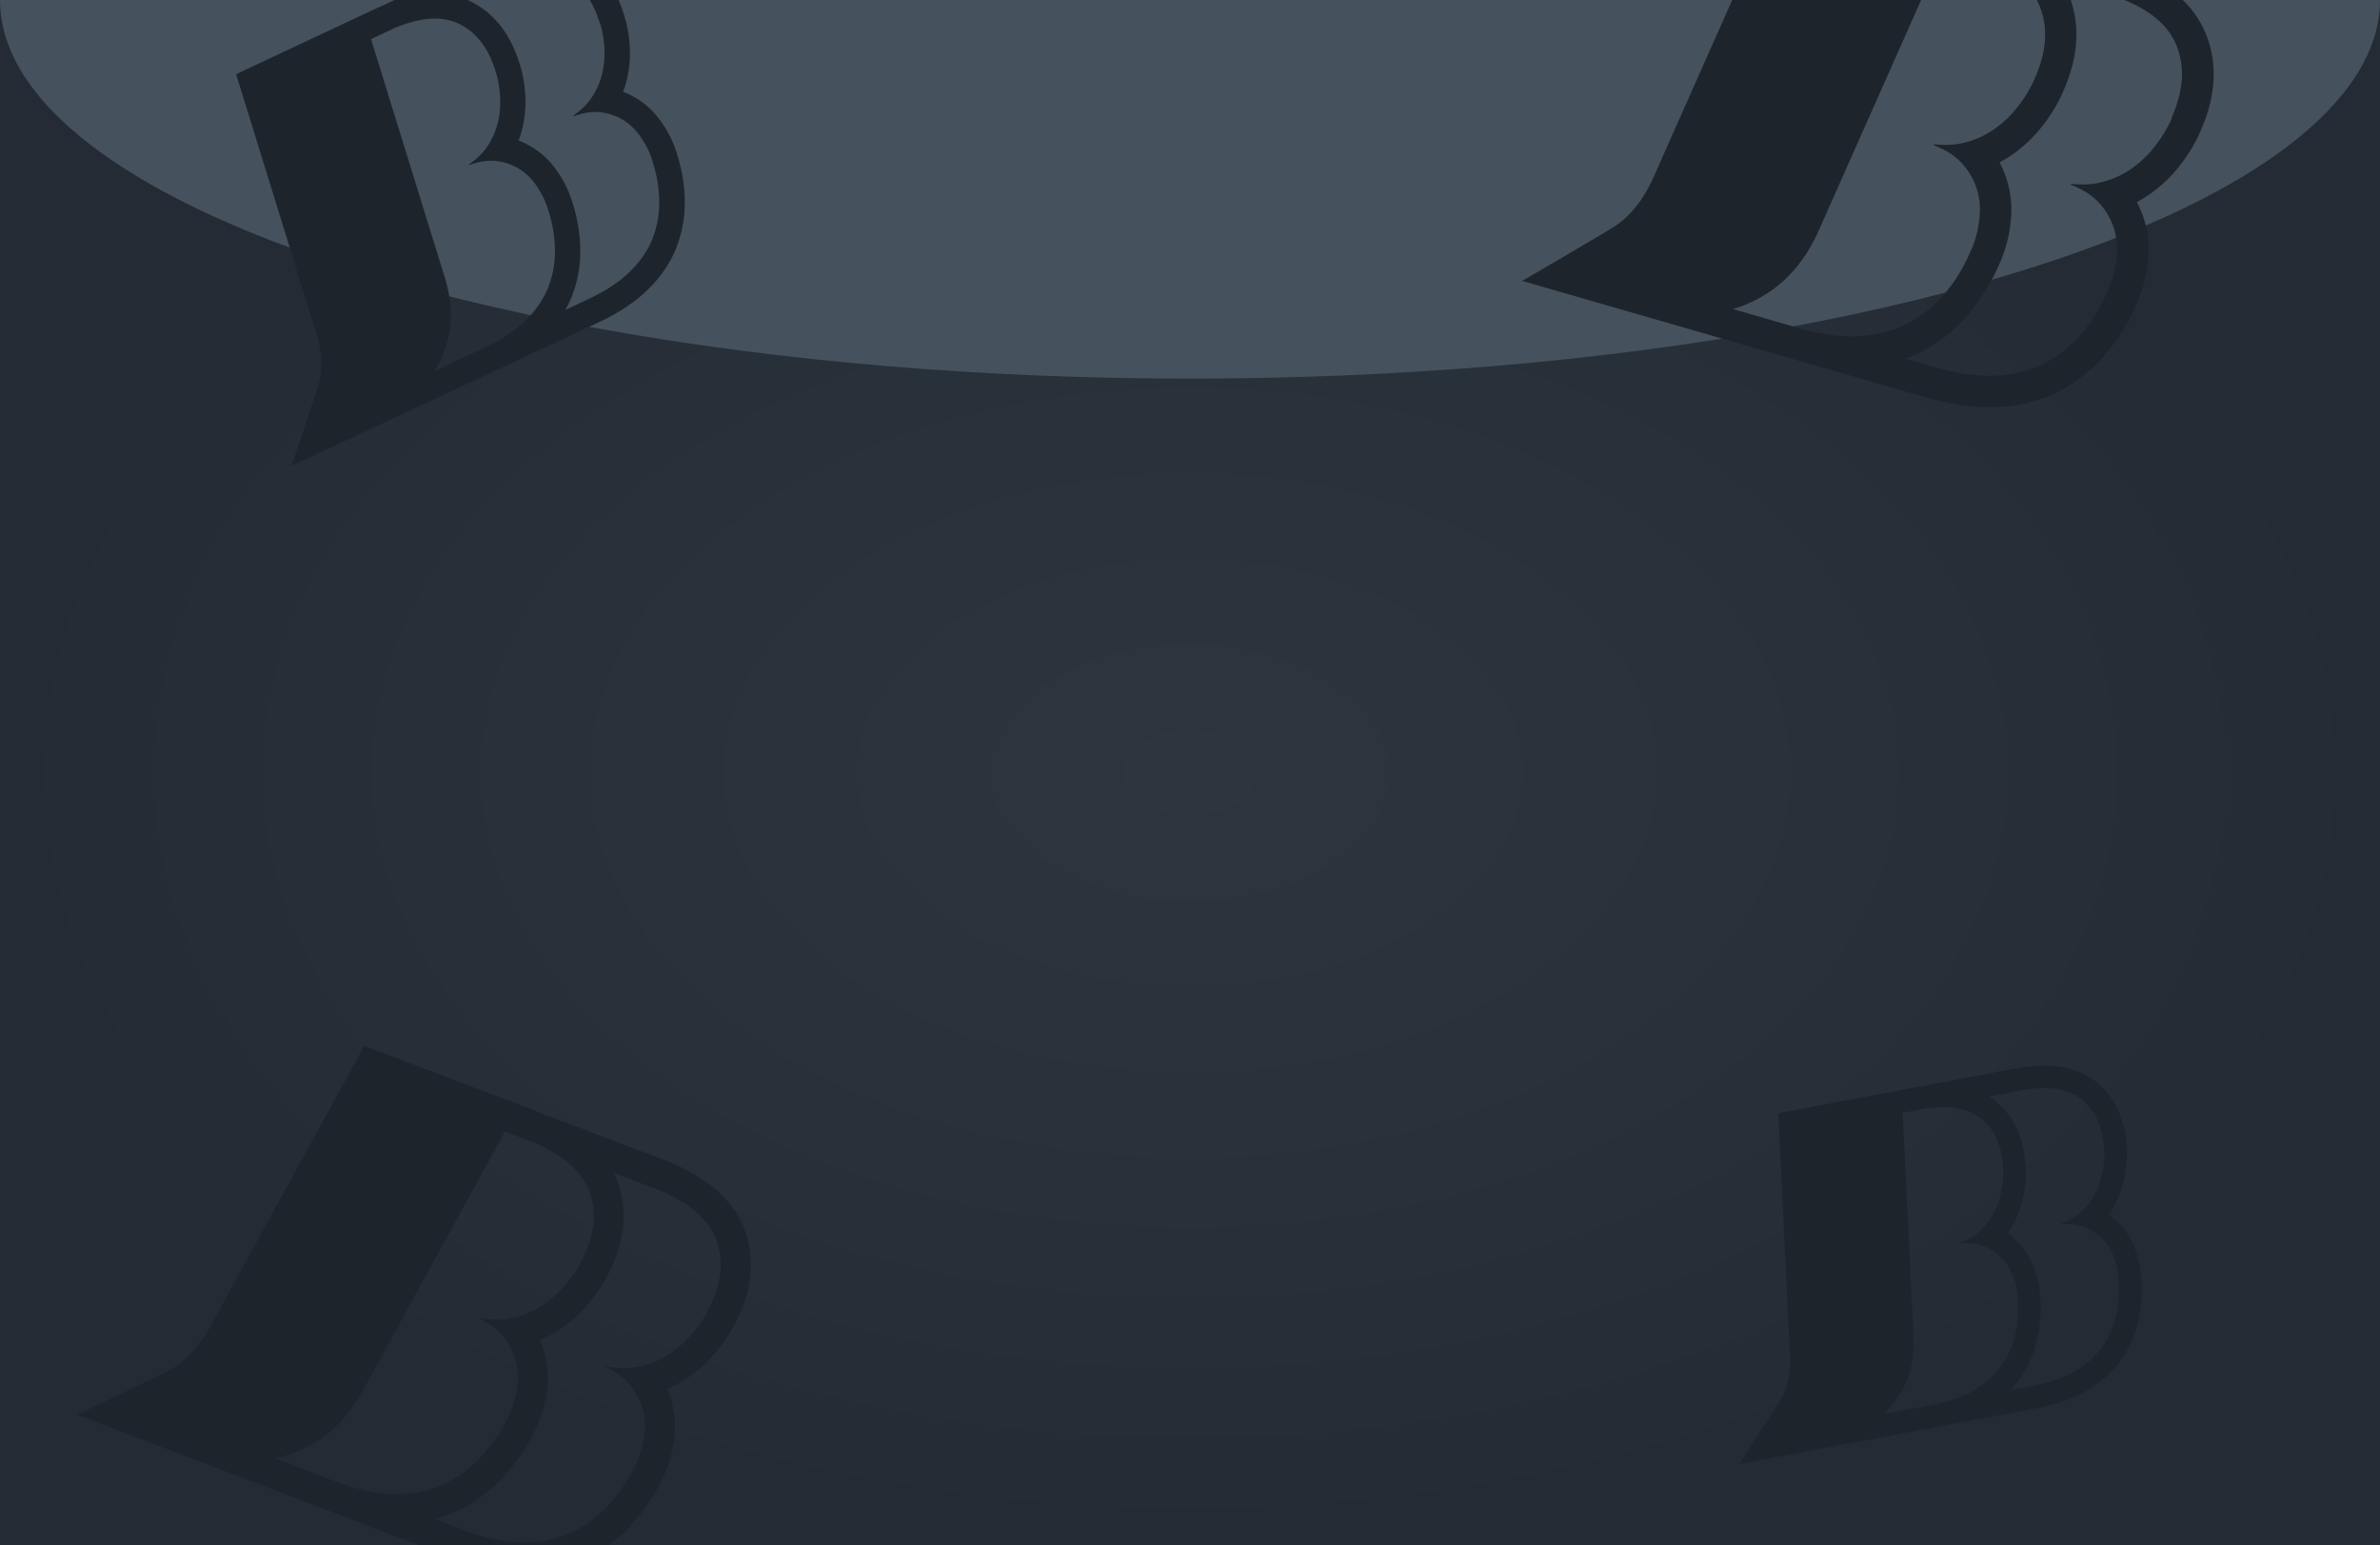 <svg width="308" height="200" viewBox="0 0 308 200" fill="none" xmlns="http://www.w3.org/2000/svg">
<g clip-path="url(#clip0_3092_10772)">
<rect width="308" height="200" fill="url(#paint0_radial_3092_10772)"/>
<g opacity="0.9" filter="url(#filter0_f_3092_10772)">
<ellipse cx="154" rx="154" ry="49" fill="#485562"/>
</g>
<g clip-path="url(#clip1_3092_10772)">
<path d="M74.034 -6.307C70.812 -7.754 66.842 -7.393 62.248 -5.246L49.404 0.78C49.196 0.877 48.978 0.954 48.761 1.056L30.554 9.6L41.033 43.462C41.677 45.717 41.758 47.776 41.27 49.571C40.961 50.716 37.725 60.29 37.725 60.29L51.212 53.988L77.918 41.508C80.277 40.358 82.258 39.022 83.829 37.504C85.482 35.877 86.708 34.086 87.493 32.152C88.265 30.189 88.631 28.21 88.619 26.119C88.61 24.086 88.27 22.015 87.644 20.03C87.236 18.642 86.621 17.326 85.869 16.207C85.039 14.896 83.955 13.763 82.721 12.954C82.058 12.517 81.373 12.162 80.638 11.879C80.843 11.337 81.009 10.789 81.147 10.207C81.463 8.842 81.584 7.424 81.501 5.98C81.412 4.527 81.161 3.138 80.759 1.915C79.508 -2.104 77.246 -4.879 74.034 -6.307ZM68.029 41.489C66.734 42.745 65.051 43.869 62.995 44.866L56.222 48.031C56.967 46.888 57.525 45.602 57.926 44.113C58.557 41.77 58.496 39.135 57.669 36.255L48.013 5.058L51.171 3.581C54.399 2.254 57.089 2.045 59.195 2.99C61.528 4.032 63.16 6.078 64.122 9.196C64.47 10.25 64.66 11.379 64.718 12.485C64.791 13.596 64.702 14.697 64.454 15.766C64.205 16.834 63.797 17.82 63.185 18.757C62.633 19.666 61.829 20.451 60.852 21.173L60.707 21.277L60.749 21.366C62.087 20.849 63.299 20.704 64.424 20.866C65.549 21.027 66.521 21.404 67.386 21.988C68.26 22.568 69.006 23.365 69.573 24.268C70.198 25.194 70.665 26.193 70.974 27.266C71.528 29.02 71.819 30.752 71.817 32.452C71.829 34.157 71.513 35.752 70.914 37.285C70.302 38.788 69.31 40.203 67.995 41.493L68.029 41.489ZM77.619 2.889C77.967 3.943 78.156 5.072 78.215 6.178C78.287 7.289 78.199 8.391 77.95 9.459C77.702 10.527 77.294 11.513 76.682 12.45C76.129 13.359 75.326 14.144 74.348 14.866L74.204 14.97L74.245 15.059C75.584 14.542 76.796 14.397 77.921 14.559C79.046 14.72 80.018 15.097 80.882 15.681C81.757 16.261 82.503 17.058 83.07 17.962C83.695 18.887 84.162 19.886 84.47 20.959C85.025 22.712 85.315 24.445 85.313 26.145C85.326 27.85 85.01 29.445 84.411 30.978C83.798 32.481 82.807 33.897 81.491 35.186C80.196 36.442 78.513 37.566 76.458 38.563L73.17 40.099C73.473 39.56 73.742 39.024 73.972 38.459C74.744 36.495 75.11 34.517 75.098 32.425C75.089 30.392 74.749 28.322 74.123 26.337C73.715 24.948 73.1 23.633 72.348 22.514C71.518 21.202 70.434 20.07 69.2 19.261C68.537 18.823 67.852 18.468 67.117 18.185C67.322 17.643 67.488 17.096 67.626 16.513C67.941 15.149 68.063 13.73 67.979 12.287C67.891 10.833 67.64 9.444 67.238 8.222C65.987 4.203 63.725 1.427 60.513 -0C60.208 -0.135 59.883 -0.237 59.564 -0.352L63.614 -2.245L63.6 -2.275C67.303 -4.005 70.324 -4.356 72.657 -3.313C74.991 -2.271 76.622 -0.225 77.585 2.893L77.619 2.889Z" fill="#1E242C"/>
</g>
<path d="M285.206 3.795C283.378 -0.184 279.378 -3.085 273.337 -4.828L256.431 -9.678C256.158 -9.757 255.892 -9.862 255.605 -9.945L231.639 -16.818L213.803 23.343C212.564 25.973 210.961 27.961 209.041 29.239C207.818 30.055 196.988 36.355 196.988 36.355L214.72 41.472L249.833 51.604C252.972 52.454 255.912 52.823 258.617 52.688C261.487 52.516 264.092 51.844 266.403 50.68C268.724 49.476 270.68 47.927 272.375 45.965C274.025 44.06 275.396 41.849 276.431 39.485C277.183 37.856 277.682 36.127 277.892 34.468C278.187 32.567 278.099 30.626 277.606 28.863C277.344 27.914 276.994 27.024 276.538 26.16C277.172 25.822 277.774 25.446 278.378 25.015C279.785 23.998 281.056 22.772 282.155 21.357C283.259 19.928 284.157 18.426 284.779 16.957C286.889 12.185 287.041 7.748 285.206 3.795ZM240.615 43.52C238.381 43.636 235.894 43.313 233.161 42.567L224.256 39.997C225.884 39.537 227.453 38.792 229.043 37.73C231.543 36.056 233.635 33.546 235.212 30.183L251.643 -6.819L255.796 -5.621C259.893 -4.227 262.574 -2.228 263.77 0.371C265.098 3.248 264.952 6.489 263.308 10.184C262.773 11.453 262.029 12.661 261.181 13.741C260.343 14.837 259.362 15.794 258.258 16.588C257.155 17.383 255.97 17.971 254.634 18.346C253.377 18.744 251.987 18.822 250.485 18.699L250.266 18.678L250.232 18.795C251.903 19.404 253.152 20.257 254.071 21.325C254.99 22.394 255.59 23.539 255.92 24.789C256.263 26.044 256.31 27.396 256.103 28.702C255.932 30.076 255.553 31.39 254.966 32.643C254.052 34.732 252.911 36.587 251.523 38.172C250.143 39.775 248.547 41.005 246.738 41.948C244.94 42.852 242.86 43.365 240.58 43.496L240.615 43.52ZM281.053 15.305C280.518 16.573 279.774 17.782 278.926 18.861C278.088 19.958 277.107 20.914 276.003 21.709C274.9 22.503 273.715 23.091 272.379 23.467C271.122 23.865 269.732 23.942 268.23 23.819L268.011 23.798L267.977 23.915C269.648 24.524 270.897 25.378 271.816 26.446C272.735 27.514 273.335 28.659 273.665 29.91C274.008 31.164 274.055 32.516 273.848 33.823C273.677 35.196 273.298 36.51 272.711 37.763C271.797 39.853 270.656 41.707 269.268 43.293C267.888 44.895 266.292 46.125 264.483 47.069C262.685 47.972 260.605 48.485 258.325 48.616C256.091 48.733 253.603 48.409 250.871 47.663L246.549 46.416C247.272 46.159 247.959 45.879 248.635 45.539C250.957 44.335 252.913 42.786 254.608 40.824C256.257 38.919 257.629 36.708 258.663 34.344C259.415 32.715 259.914 30.986 260.125 29.328C260.42 27.426 260.331 25.485 259.838 23.722C259.576 22.773 259.227 21.883 258.771 21.019C259.405 20.681 260.007 20.305 260.611 19.874C262.018 18.857 263.288 17.631 264.388 16.216C265.491 14.787 266.39 13.286 267.011 11.816C269.122 7.044 269.274 2.607 267.439 -1.346C267.265 -1.72 267.044 -2.079 266.84 -2.448L272.165 -0.912L272.176 -0.951C277.045 0.454 280.152 2.591 281.48 5.467C282.807 8.344 282.662 11.585 281.017 15.28L281.053 15.305Z" fill="#1E242C"/>
<g clip-path="url(#clip2_3092_10772)">
<path d="M96.383 159.201C94.965 155.275 91.396 152.2 85.796 150.062L70.123 144.105C69.87 144.008 69.626 143.887 69.36 143.786L47.142 135.344L26.993 172.072C25.607 174.471 23.925 176.233 21.999 177.293C20.773 177.971 9.982 183.092 9.982 183.092L26.418 189.367L58.965 201.794C61.88 202.851 64.643 203.437 67.223 203.524C69.963 203.59 72.492 203.16 74.78 202.238C77.081 201.28 79.063 199.964 80.829 198.235C82.548 196.558 84.027 194.567 85.199 192.404C86.043 190.917 86.656 189.313 86.988 187.755C87.42 185.972 87.49 184.121 87.163 182.407C86.99 181.485 86.729 180.612 86.365 179.754C86.993 179.483 87.595 179.175 88.204 178.813C89.622 177.959 90.926 176.897 92.084 175.64C93.246 174.37 94.219 173.016 94.927 171.67C97.313 167.304 97.811 163.102 96.383 159.201ZM50.854 193.379C48.723 193.311 46.385 192.806 43.849 191.879L35.595 188.727C37.178 188.42 38.728 187.838 40.323 186.955C42.831 185.564 45.019 183.347 46.785 180.278L65.347 146.439L69.197 147.909C72.977 149.559 75.364 151.673 76.293 154.237C77.325 157.076 76.928 160.143 75.071 163.522C74.461 164.684 73.659 165.773 72.767 166.731C71.883 167.706 70.875 168.536 69.763 169.203C68.651 169.87 67.479 170.334 66.18 170.584C64.954 170.861 63.627 170.824 62.211 170.587L62.004 170.55L61.962 170.658C63.502 171.37 64.62 172.281 65.407 173.369C66.195 174.457 66.674 175.593 66.888 176.807C67.114 178.026 67.05 179.314 66.749 180.539C66.477 181.83 66.012 183.047 65.354 184.191C64.32 186.103 63.088 187.774 61.642 189.169C60.204 190.582 58.59 191.623 56.796 192.374C55.016 193.09 52.999 193.411 50.822 193.353L50.854 193.379ZM91.519 169.802C90.91 170.965 90.107 172.053 89.216 173.011C88.332 173.986 87.323 174.817 86.212 175.483C85.1 176.15 83.927 176.614 82.629 176.864C81.403 177.142 80.076 177.105 78.659 176.868L78.452 176.83L78.411 176.939C79.95 177.651 81.068 178.561 81.856 179.649C82.643 180.737 83.122 181.873 83.336 183.087C83.562 184.306 83.499 185.594 83.197 186.819C82.925 188.11 82.46 189.328 81.802 190.471C80.768 192.383 79.536 194.054 78.091 195.449C76.653 196.862 75.038 197.903 73.244 198.654C71.464 199.37 69.447 199.691 67.27 199.633C65.139 199.565 62.802 199.06 60.266 198.133L56.26 196.603C56.967 196.417 57.642 196.206 58.312 195.936C60.613 194.978 62.595 193.663 64.361 191.934C66.081 190.256 67.559 188.265 68.731 186.102C69.576 184.615 70.188 183.012 70.52 181.454C70.952 179.671 71.022 177.819 70.695 176.106C70.522 175.183 70.261 174.31 69.897 173.453C70.525 173.182 71.127 172.873 71.736 172.511C73.154 171.658 74.458 170.595 75.616 169.338C76.778 168.069 77.751 166.714 78.459 165.368C80.845 161.003 81.343 156.801 79.915 152.899C79.78 152.53 79.599 152.171 79.435 151.804L84.37 153.688L84.384 153.652C88.897 155.376 91.678 157.653 92.71 160.491C93.742 163.33 93.345 166.397 91.488 169.776L91.519 169.802Z" fill="#1E242C"/>
</g>
<path d="M271.237 139.991C268.774 138.025 265.264 137.454 260.816 138.289L248.377 140.643C248.176 140.681 247.971 140.7 247.76 140.739L230.128 144.078L231.661 175.671C231.717 177.762 231.329 179.559 230.509 181.002C229.987 181.923 225.064 189.478 225.064 189.478L238.12 187.028L263.972 182.176C266.265 181.706 268.275 180.992 269.97 180.029C271.759 178.99 273.217 177.715 274.325 176.218C275.428 174.693 276.184 173.064 276.638 171.254C277.082 169.495 277.248 167.63 277.148 165.775C277.105 164.485 276.866 163.211 276.464 162.077C276.038 160.76 275.353 159.54 274.466 158.567C273.99 158.041 273.477 157.582 272.904 157.174C273.202 156.752 273.467 156.315 273.716 155.842C274.292 154.733 274.712 153.534 274.961 152.268C275.207 150.993 275.299 149.736 275.223 148.591C275.035 144.839 273.697 141.938 271.237 139.991ZM255.429 179.963C254.031 180.761 252.327 181.358 250.329 181.763L243.773 182.993C244.67 182.17 245.438 181.184 246.116 179.986C247.181 178.101 247.714 175.81 247.639 173.138L246.225 144.031L249.283 143.457C252.367 143.027 254.738 143.445 256.348 144.728C258.133 146.148 259.089 148.278 259.228 151.187C259.294 152.175 259.207 153.193 259.012 154.161C258.828 155.137 258.507 156.07 258.054 156.938C257.602 157.806 257.031 158.568 256.294 159.241C255.614 159.904 254.746 160.404 253.74 160.811L253.592 160.868L253.608 160.955C254.88 160.805 255.959 160.95 256.896 161.339C257.832 161.728 258.589 162.27 259.206 162.967C259.832 163.662 260.3 164.516 260.59 165.424C260.925 166.362 261.106 167.329 261.134 168.325C261.224 169.964 261.09 171.525 260.711 172.994C260.343 174.471 259.715 175.778 258.857 176.97C257.994 178.133 256.822 179.136 255.399 179.959L255.429 179.963ZM272.293 148.734C272.359 149.723 272.272 150.741 272.077 151.709C271.893 152.685 271.572 153.618 271.12 154.486C270.667 155.354 270.096 156.116 269.359 156.789C268.679 157.452 267.811 157.952 266.805 158.359L266.657 158.416L266.674 158.502C267.946 158.353 269.025 158.497 269.961 158.887C270.897 159.276 271.654 159.818 272.271 160.515C272.898 161.21 273.366 162.064 273.655 162.971C273.99 163.91 274.171 164.877 274.199 165.873C274.289 167.512 274.155 169.073 273.776 170.542C273.408 172.019 272.78 173.326 271.922 174.518C271.059 175.681 269.888 176.684 268.464 177.506C267.066 178.304 265.362 178.902 263.364 179.306L260.182 179.904C260.563 179.505 260.914 179.102 261.239 178.664C262.342 177.139 263.098 175.51 263.552 173.7C263.996 171.941 264.162 170.076 264.062 168.222C264.018 166.931 263.779 165.658 263.378 164.524C262.952 163.206 262.267 161.986 261.379 161.013C260.904 160.487 260.391 160.029 259.818 159.621C260.116 159.198 260.381 158.762 260.63 158.289C261.206 157.179 261.626 155.98 261.874 154.714C262.121 153.439 262.213 152.183 262.137 151.037C261.949 147.286 260.61 144.385 258.151 142.437C257.918 142.253 257.66 142.093 257.409 141.922L261.33 141.186L261.325 141.158C264.91 140.485 267.598 140.852 269.383 142.272C271.168 143.692 272.123 145.822 272.262 148.73L272.293 148.734Z" fill="#1E242C"/>
<g opacity="0.5" filter="url(#filter1_f_3092_10772)">
<ellipse cx="154" cy="370" rx="154" ry="49" fill="#FF2929"/>
</g>
</g>
<defs>
<filter id="filter0_f_3092_10772" x="-150" y="-199" width="608" height="398" filterUnits="userSpaceOnUse" color-interpolation-filters="sRGB">
<feFlood flood-opacity="0" result="BackgroundImageFix"/>
<feBlend mode="normal" in="SourceGraphic" in2="BackgroundImageFix" result="shape"/>
<feGaussianBlur stdDeviation="75" result="effect1_foregroundBlur_3092_10772"/>
</filter>
<filter id="filter1_f_3092_10772" x="-150" y="171" width="608" height="398" filterUnits="userSpaceOnUse" color-interpolation-filters="sRGB">
<feFlood flood-opacity="0" result="BackgroundImageFix"/>
<feBlend mode="normal" in="SourceGraphic" in2="BackgroundImageFix" result="shape"/>
<feGaussianBlur stdDeviation="75" result="effect1_foregroundBlur_3092_10772"/>
</filter>
<radialGradient id="paint0_radial_3092_10772" cx="0" cy="0" r="1" gradientUnits="userSpaceOnUse" gradientTransform="translate(154 100) rotate(90) scale(100 154)">
<stop stop-color="#2D363F"/>
<stop offset="1" stop-color="#242B35"/>
</radialGradient>
<clipPath id="clip0_3092_10772">
<rect width="308" height="200" fill="white"/>
</clipPath>
<clipPath id="clip1_3092_10772">
<rect width="63.864" height="48.992" fill="white" transform="translate(16.984 15.905) rotate(-25.047)"/>
</clipPath>
<clipPath id="clip2_3092_10772">
<rect width="75.477" height="57.9" fill="white" transform="translate(30.635 129) rotate(20.897)"/>
</clipPath>
</defs>
</svg>
